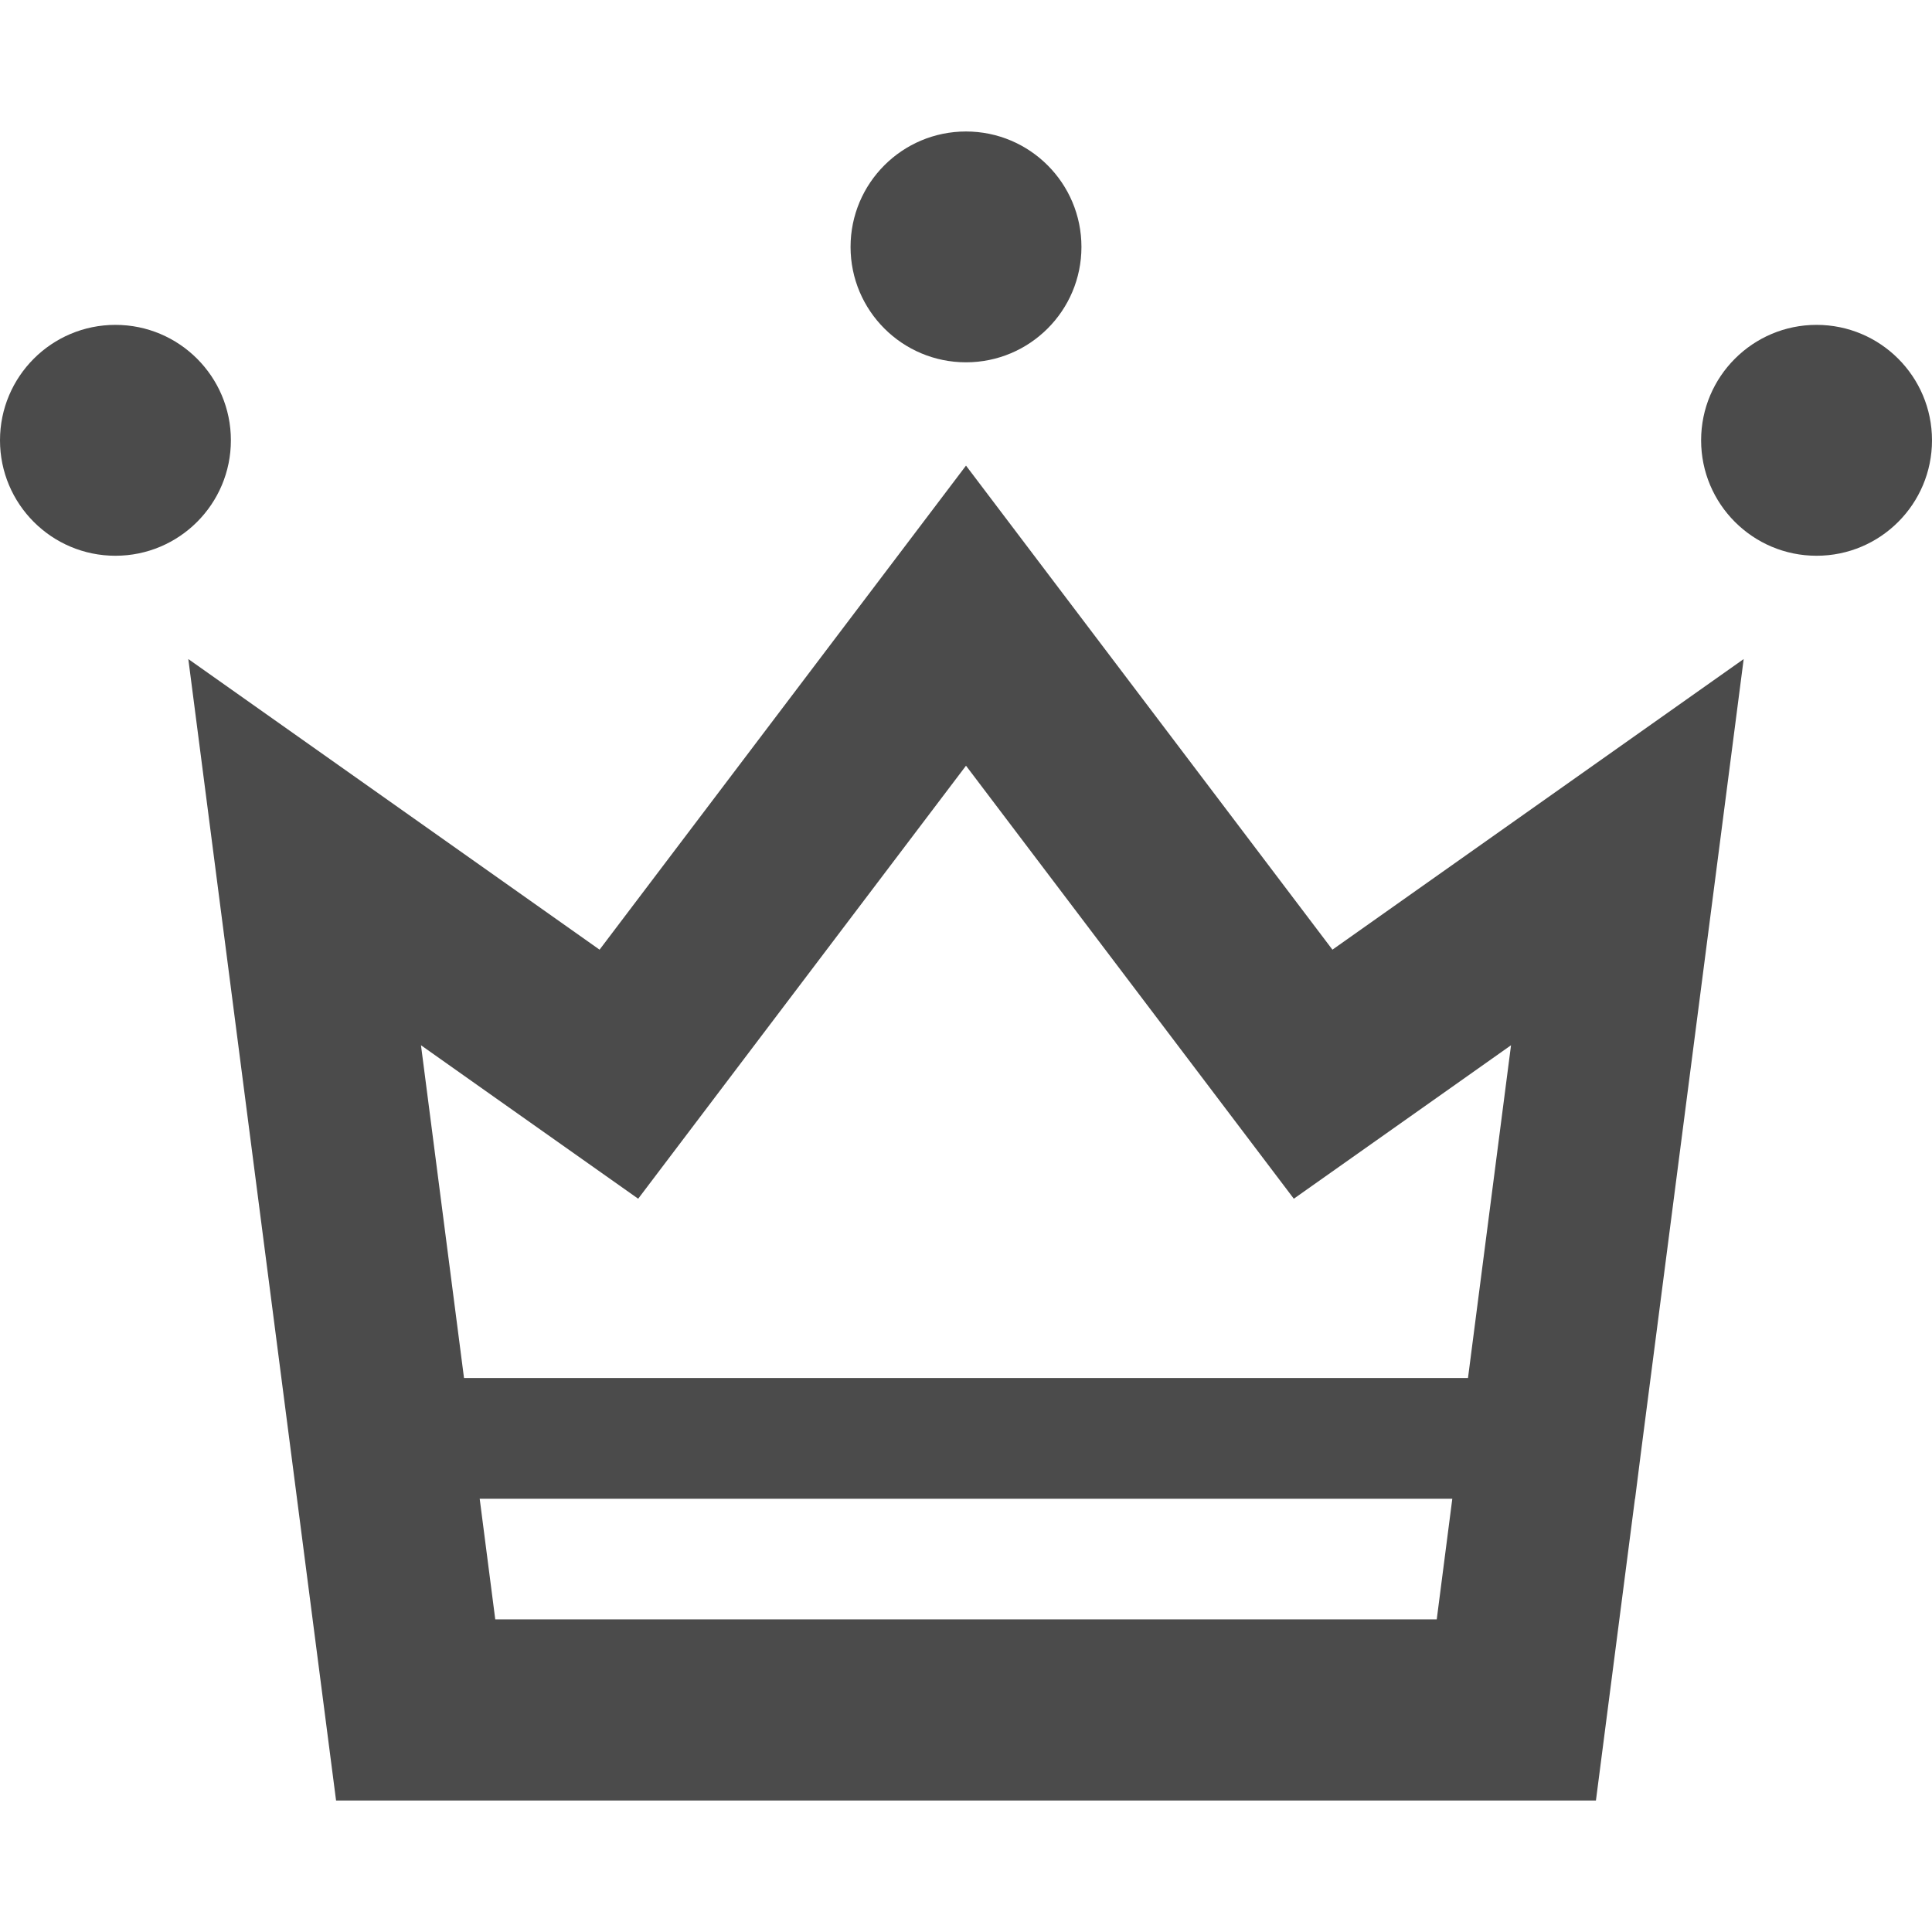 <!--?xml version="1.0" encoding="utf-8"?-->
<!-- Generator: Adobe Illustrator 15.1.0, SVG Export Plug-In . SVG Version: 6.00 Build 0)  -->

<svg version="1.1" id="_x32_" xmlns="http://www.w3.org/2000/svg" xmlns:xlink="http://www.w3.org/1999/xlink" x="0px" y="0px" width="512px" height="512px" viewBox="0 0 512 512" style="width: 256px; height: 256px; opacity: 1;" xml:space="preserve">
<style type="text/css">

	.st0{fill:#4B4B4B;}

</style>
<g>
	<path class="st0" d="M353.109,251.672L256,123.391l-97.109,128.281L49.906,174.656l39.156,302.5H256h166.938l10.344-79.969h0.031
		l1.453-11.484l27.328-211.047L353.109,251.672z M131.188,290.875l37.938,26.797l28.031-37.031L256,202.922l58.844,77.719
		l28.031,37.031l37.938-26.797L400.438,277l-11.406,88.188h-0.047h-266h-0.016L111.563,277L131.188,290.875z M256,429.156H131.25
		l-4.125-31.969h257.75l-4.125,31.969H256z" style="fill: rgb(75, 75, 75);"></path>
	<path class="st0" d="M61.188,116.688c0-16.891-13.703-30.594-30.594-30.594C13.688,86.094,0,99.797,0,116.688
		s13.688,30.594,30.594,30.594C47.484,147.281,61.188,133.578,61.188,116.688z" style="fill: rgb(75, 75, 75);"></path>
	<path class="st0" d="M481.406,86.094c-16.891,0-30.594,13.703-30.594,30.594s13.703,30.594,30.594,30.594
		c16.906,0,30.594-13.703,30.594-30.594S498.313,86.094,481.406,86.094z" style="fill: rgb(75, 75, 75);"></path>
	<path class="st0" d="M256,96.016c16.891,0,30.594-13.688,30.594-30.578c0-16.906-13.703-30.594-30.594-30.594
		s-30.594,13.688-30.594,30.594C225.406,82.328,239.109,96.016,256,96.016z" style="fill: rgb(75, 75, 75);"></path>
</g>
</svg>
